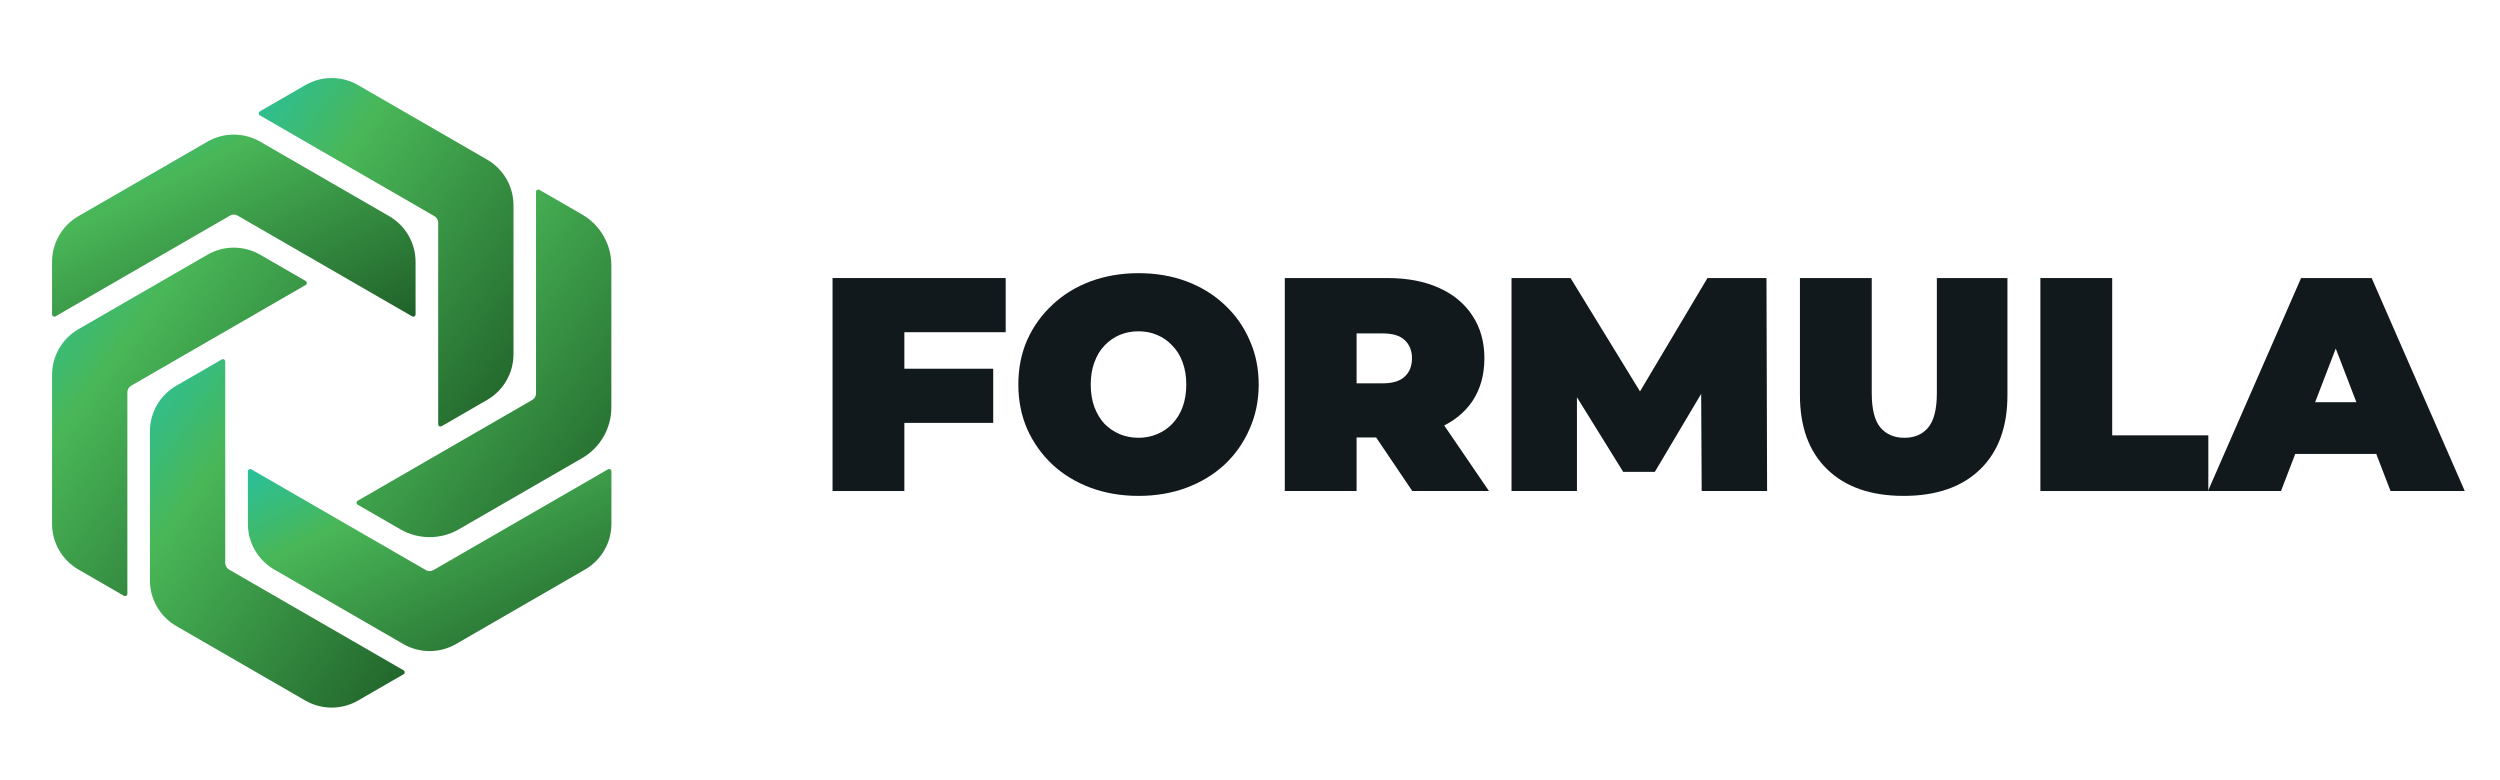 <svg width="205" height="64" viewBox="0 0 205 64" fill="none" xmlns="http://www.w3.org/2000/svg">
<g clip-path="url(#clip0_10713_122783)">
<path d="M21.302 9.136L25.039 6.978C26.377 6.206 28.025 6.206 29.362 6.978L39.944 13.088C41.282 13.86 42.106 15.287 42.106 16.831V29.05C42.106 30.595 41.282 32.022 39.944 32.794L36.208 34.951C36.084 35.022 35.93 34.933 35.93 34.791V18.259C35.93 18.038 35.812 17.834 35.621 17.724L21.302 9.457C21.179 9.386 21.179 9.208 21.302 9.136Z" fill="url(#paint0_linear_10713_122783)"/>
<path d="M43.954 15.728V32.26C43.954 32.481 43.836 32.684 43.645 32.795L29.327 41.062C29.204 41.133 29.204 41.311 29.327 41.383L32.829 43.404C34.312 44.26 36.139 44.26 37.623 43.404L47.733 37.567C49.217 36.71 50.13 35.128 50.13 33.415V21.741C50.13 20.028 49.216 18.445 47.733 17.589L44.232 15.568C44.109 15.497 43.954 15.585 43.954 15.728Z" fill="url(#paint1_linear_10713_122783)"/>
<path d="M49.858 38.482L35.54 46.748C35.349 46.859 35.113 46.859 34.922 46.748L20.604 38.482C20.48 38.411 20.326 38.5 20.326 38.643V42.956C20.326 44.501 21.15 45.928 22.488 46.7L33.069 52.81C34.407 53.582 36.055 53.582 37.393 52.81L47.974 46.701C49.312 45.929 50.136 44.502 50.136 42.957V38.643C50.136 38.5 49.981 38.411 49.858 38.482Z" fill="url(#paint2_linear_10713_122783)"/>
<path d="M33.096 54.967L18.777 46.701C18.587 46.59 18.469 46.386 18.469 46.166V29.633C18.469 29.49 18.314 29.401 18.191 29.472L14.454 31.63C13.117 32.401 12.293 33.829 12.293 35.373V47.592C12.293 49.136 13.117 50.564 14.454 51.336L25.036 57.445C26.373 58.217 28.021 58.217 29.359 57.445L33.096 55.287C33.219 55.216 33.219 55.038 33.096 54.966V54.967Z" fill="url(#paint3_linear_10713_122783)"/>
<path d="M10.444 48.698V32.166C10.444 31.946 10.562 31.742 10.752 31.631L25.07 23.364C25.194 23.293 25.194 23.115 25.07 23.043L21.334 20.886C19.996 20.114 18.348 20.114 17.011 20.886L6.429 26.995C5.092 27.767 4.268 29.195 4.268 30.739V42.957C4.268 44.502 5.092 45.929 6.429 46.701L10.166 48.858C10.289 48.929 10.444 48.84 10.444 48.698Z" fill="url(#paint4_linear_10713_122783)"/>
<path d="M4.268 25.783V21.469C4.268 19.924 5.092 18.497 6.429 17.725L17.01 11.616C18.348 10.844 19.995 10.844 21.333 11.616L31.916 17.726C33.253 18.498 34.077 19.925 34.077 21.47V25.784C34.077 25.926 33.923 26.015 33.799 25.944L19.481 17.678C19.29 17.567 19.054 17.567 18.863 17.678L4.546 25.943C4.422 26.014 4.268 25.926 4.268 25.783Z" fill="url(#paint5_linear_10713_122783)"/>
</g>
<path d="M181.053 40.264L188.688 22.8H194.476L202.11 40.264H196.023L190.384 25.594H192.68L187.041 40.264H181.053ZM185.594 37.221L187.091 32.979H195.125L196.622 37.221H185.594Z" fill="#11191C"/>
<path d="M167.311 40.264V22.8H173.2V35.699H181.083V40.264H167.311Z" fill="#11191C"/>
<path d="M156.102 40.663C153.425 40.663 151.337 39.94 149.84 38.493C148.343 37.046 147.595 35.017 147.595 32.405V22.8H153.483V32.231C153.483 33.561 153.724 34.509 154.206 35.075C154.689 35.624 155.337 35.898 156.152 35.898C156.984 35.898 157.633 35.624 158.098 35.075C158.581 34.509 158.822 33.561 158.822 32.231V22.8H164.61V32.405C164.61 35.017 163.862 37.046 162.365 38.493C160.868 39.94 158.78 40.663 156.102 40.663Z" fill="#11191C"/>
<path d="M123.945 40.264V22.8H128.785L135.771 34.202H133.226L140.012 22.8H144.852L144.902 40.264H139.538L139.488 30.883H140.336L135.696 38.693H133.101L128.261 30.883H129.309V40.264H123.945Z" fill="#11191C"/>
<path d="M105.353 40.264V22.8H113.761C115.391 22.8 116.796 23.066 117.977 23.598C119.175 24.13 120.098 24.895 120.747 25.893C121.395 26.875 121.72 28.039 121.72 29.386C121.72 30.734 121.395 31.898 120.747 32.879C120.098 33.844 119.175 34.584 117.977 35.1C116.796 35.615 115.391 35.873 113.761 35.873H108.621L111.241 33.453V40.264H105.353ZM115.807 40.264L111.515 33.902H117.753L122.094 40.264H115.807ZM111.241 34.102L108.621 31.432H113.387C114.202 31.432 114.8 31.249 115.183 30.883C115.582 30.517 115.782 30.018 115.782 29.386C115.782 28.754 115.582 28.255 115.183 27.89C114.8 27.523 114.202 27.341 113.387 27.341H108.621L111.241 24.671V34.102Z" fill="#11191C"/>
<path d="M93.358 40.663C91.944 40.663 90.63 40.439 89.416 39.99C88.218 39.541 87.179 38.908 86.297 38.093C85.416 37.262 84.725 36.289 84.226 35.174C83.744 34.06 83.503 32.846 83.503 31.532C83.503 30.201 83.744 28.987 84.226 27.889C84.725 26.775 85.416 25.81 86.297 24.995C87.179 24.163 88.218 23.523 89.416 23.074C90.63 22.625 91.944 22.4 93.358 22.4C94.788 22.4 96.102 22.625 97.3 23.074C98.497 23.523 99.537 24.163 100.418 24.995C101.3 25.81 101.982 26.775 102.464 27.889C102.963 28.987 103.213 30.201 103.213 31.532C103.213 32.846 102.963 34.06 102.464 35.174C101.982 36.289 101.3 37.262 100.418 38.093C99.537 38.908 98.497 39.541 97.3 39.99C96.102 40.439 94.788 40.663 93.358 40.663ZM93.358 35.898C93.907 35.898 94.414 35.798 94.88 35.599C95.362 35.399 95.778 35.116 96.127 34.75C96.493 34.368 96.776 33.91 96.975 33.378C97.175 32.829 97.275 32.214 97.275 31.532C97.275 30.85 97.175 30.243 96.975 29.71C96.776 29.162 96.493 28.704 96.127 28.338C95.778 27.956 95.362 27.665 94.88 27.465C94.414 27.265 93.907 27.166 93.358 27.166C92.809 27.166 92.293 27.265 91.811 27.465C91.345 27.665 90.929 27.956 90.564 28.338C90.214 28.704 89.94 29.162 89.74 29.71C89.541 30.243 89.441 30.85 89.441 31.532C89.441 32.214 89.541 32.829 89.74 33.378C89.94 33.91 90.214 34.368 90.564 34.75C90.929 35.116 91.345 35.399 91.811 35.599C92.293 35.798 92.809 35.898 93.358 35.898Z" fill="#11191C"/>
<path d="M73.758 30.235H81.443V34.676H73.758V30.235ZM74.157 40.264H68.269V22.8H82.466V27.241H74.157V40.264Z" fill="#11191C"/>
<defs>
<linearGradient id="paint0_linear_10713_122783" x1="21.209" y1="6.399" x2="48.441" y2="26.312" gradientUnits="userSpaceOnUse">
<stop stop-color="#29C09C"/>
<stop offset="0.275" stop-color="#49B758"/>
<stop offset="1" stop-color="#206129"/>
</linearGradient>
<linearGradient id="paint1_linear_10713_122783" x1="29.234" y1="15.543" x2="56.417" y2="35.47" gradientUnits="userSpaceOnUse">
<stop stop-color="#29C09C"/>
<stop offset="0.275" stop-color="#49B758"/>
<stop offset="1" stop-color="#206129"/>
</linearGradient>
<linearGradient id="paint2_linear_10713_122783" x1="20.326" y1="38.457" x2="32.285" y2="62.331" gradientUnits="userSpaceOnUse">
<stop stop-color="#29C09C"/>
<stop offset="0.275" stop-color="#49B758"/>
<stop offset="1" stop-color="#206129"/>
</linearGradient>
<linearGradient id="paint3_linear_10713_122783" x1="12.293" y1="29.447" x2="39.524" y2="49.359" gradientUnits="userSpaceOnUse">
<stop stop-color="#29C09C"/>
<stop offset="0.275" stop-color="#49B758"/>
<stop offset="1" stop-color="#206129"/>
</linearGradient>
<linearGradient id="paint4_linear_10713_122783" x1="4.268" y1="20.307" x2="31.499" y2="40.218" gradientUnits="userSpaceOnUse">
<stop stop-color="#29C09C"/>
<stop offset="0.275" stop-color="#49B758"/>
<stop offset="1" stop-color="#206129"/>
</linearGradient>
<linearGradient id="paint5_linear_10713_122783" x1="4.268" y1="11.037" x2="16.227" y2="34.911" gradientUnits="userSpaceOnUse">
<stop stop-color="#29C09C"/>
<stop offset="0.275" stop-color="#49B758"/>
<stop offset="1" stop-color="#206129"/>
</linearGradient>
<clipPath id="clip0_10713_122783">
<rect width="45.867" height="52.267" fill="white" transform="translate(4.267 6.271)"/>
</clipPath>
</defs>
</svg>
